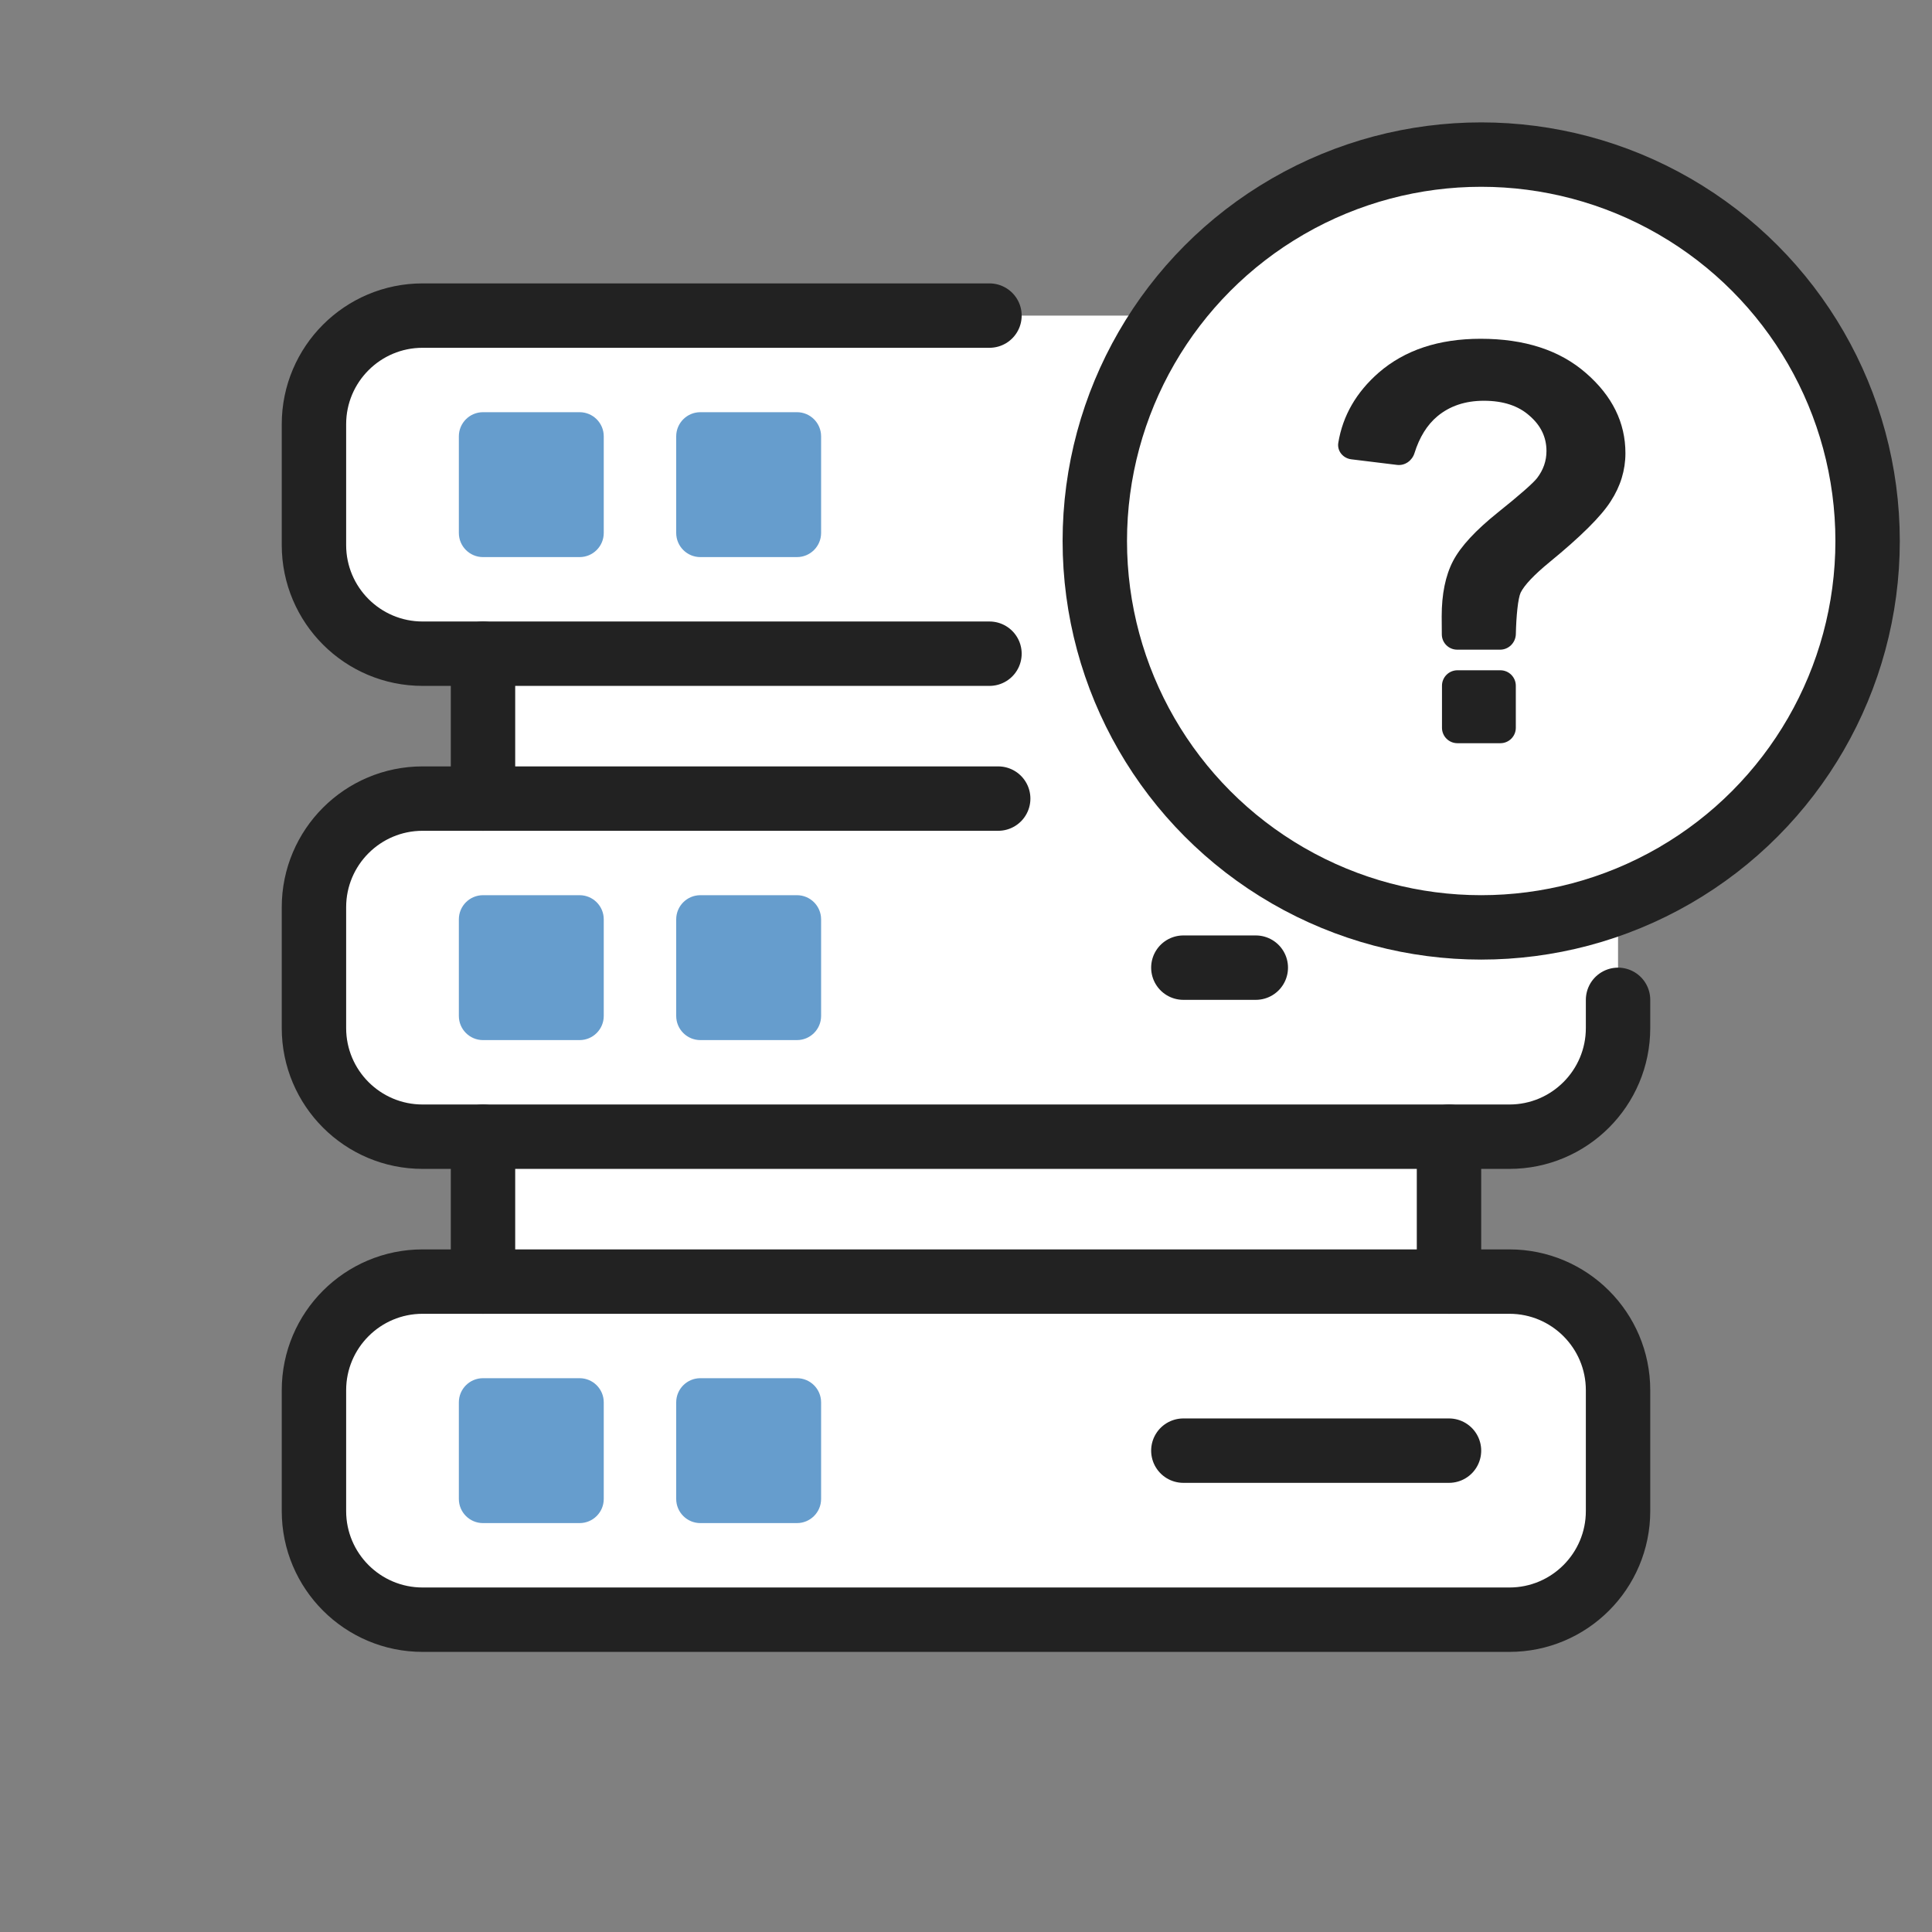 <svg width="60" height="60" viewBox="0 0 60 60" fill="none" xmlns="http://www.w3.org/2000/svg">
<rect x="0" y="0" width="60" height="60" fill="#808080" stroke="none"/>
<path d="M14.25 18.051H45.75V42.051H14.25V18.051Z" fill="white"/>
<path d="M9.75 13.551C9.75 11.48 11.429 9.801 13.5 9.801H46.5C48.571 9.801 50.25 11.48 50.25 13.551V16.551C50.25 18.622 48.571 20.301 46.5 20.301H13.5C11.429 20.301 9.75 18.622 9.75 16.551V13.551Z" fill="white"/>
<path d="M9.75 28.551C9.75 26.48 11.429 24.801 13.5 24.801H46.5C48.571 24.801 50.25 26.48 50.25 28.551V31.551C50.25 33.622 48.571 35.301 46.5 35.301H13.5C11.429 35.301 9.75 33.622 9.75 31.551V28.551Z" fill="white"/>
<path d="M9.75 43.551C9.75 41.48 11.429 39.801 13.5 39.801H46.5C48.571 39.801 50.25 41.48 50.25 43.551V46.551C50.25 48.622 48.571 50.301 46.5 50.301H13.5C11.429 50.301 9.75 48.622 9.75 46.551V43.551Z" fill="white"/>
<path d="M15 20.301V24.801" stroke="#222222" stroke-width="2" stroke-linecap="round"/>
<path d="M45 20.301V24.801" stroke="#222222" stroke-width="2" stroke-linecap="round"/>
<path d="M15 35.301V39.801" stroke="#222222" stroke-width="2" stroke-linecap="round"/>
<path d="M45 35.301V39.801" stroke="#222222" stroke-width="2" stroke-linecap="round"/>
<path d="M9.75 43.176C9.75 41.312 11.261 39.801 13.125 39.801H27.207H46.875C48.739 39.801 50.25 41.312 50.25 43.176V46.926C50.25 48.79 48.739 50.301 46.875 50.301H13.125C11.261 50.301 9.75 48.79 9.75 46.926V43.176Z" stroke="#222222" stroke-width="2"/>
<path d="M36.75 45.051H45" stroke="#222222" stroke-width="2" stroke-linecap="round"/>
<path d="M14.25 43.551C14.25 43.137 14.586 42.801 15 42.801H16.19H18C18.414 42.801 18.75 43.137 18.75 43.551V46.551C18.75 46.965 18.414 47.301 18 47.301H15C14.586 47.301 14.25 46.965 14.25 46.551V43.551Z" fill="#669DCD"/>
<path d="M21 43.551C21 43.137 21.336 42.801 21.75 42.801H22.94H24.75C25.164 42.801 25.5 43.137 25.5 43.551V46.551C25.5 46.965 25.164 47.301 24.75 47.301H21.75C21.336 47.301 21 46.965 21 46.551V43.551Z" fill="#669DCD"/>
<path d="M31 24.801H27.207H13.125C11.261 24.801 9.75 26.312 9.75 28.176V31.926C9.75 33.79 11.261 35.301 13.125 35.301H46.875C48.739 35.301 50.25 33.79 50.25 31.926V31.051" stroke="#222222" stroke-width="2" stroke-linecap="round"/>
<path d="M36.75 30.051H39" stroke="#222222" stroke-width="2" stroke-linecap="round"/>
<path d="M14.25 28.551C14.25 28.137 14.586 27.801 15 27.801H16.19H18C18.414 27.801 18.75 28.137 18.75 28.551V31.551C18.75 31.965 18.414 32.301 18 32.301H15C14.586 32.301 14.25 31.965 14.25 31.551V28.551Z" fill="#669DCD"/>
<path d="M21 28.551C21 28.137 21.336 27.801 21.75 27.801H22.94H24.75C25.164 27.801 25.5 28.137 25.5 28.551V31.551C25.5 31.965 25.164 32.301 24.75 32.301H21.75C21.336 32.301 21 31.965 21 31.551V28.551Z" fill="#669DCD"/>
<path d="M30.729 20.301H13.125C11.261 20.301 9.75 18.79 9.75 16.926V13.176C9.75 11.312 11.261 9.801 13.125 9.801H27.207H30.729" stroke="#222222" stroke-width="2" stroke-linecap="round"/>
<path d="M36.75 15.051H45" stroke="#222222" stroke-width="2" stroke-linecap="round"/>
<path d="M14.25 13.551C14.25 13.137 14.586 12.801 15 12.801H16.19H18C18.414 12.801 18.75 13.137 18.75 13.551V16.551C18.75 16.965 18.414 17.301 18 17.301H15C14.586 17.301 14.25 16.965 14.25 16.551V13.551Z" fill="#669DCD"/>
<path d="M21 13.551C21 13.137 21.336 12.801 21.75 12.801H22.94H24.75C25.164 12.801 25.5 13.137 25.5 13.551V16.551C25.5 16.965 25.164 17.301 24.75 17.301H21.75C21.336 17.301 21 16.965 21 16.551V13.551Z" fill="#669DCD"/>
<circle cx="46" cy="16.801" r="12" fill="white"/>
<circle cx="46" cy="16.801" r="12" stroke="#222222" stroke-width="2"/>
<path fill-rule="evenodd" clip-rule="evenodd" d="M50.023 15.567C49.726 16.035 49.092 16.663 48.133 17.449C47.637 17.855 47.34 18.173 47.226 18.403C47.186 18.488 47.15 18.668 47.124 18.906C47.098 19.14 47.082 19.418 47.076 19.691C47.07 19.956 46.857 20.176 46.588 20.176H45.255C44.993 20.176 44.779 19.966 44.777 19.704C44.775 19.445 44.773 19.186 44.773 19.143C44.773 18.454 44.889 17.879 45.125 17.424C45.362 16.97 45.829 16.467 46.518 15.915C46.861 15.64 47.134 15.414 47.337 15.235C47.542 15.055 47.673 14.927 47.735 14.848C47.931 14.592 48.027 14.312 48.027 14.007C48.027 13.581 47.855 13.218 47.503 12.913L47.502 12.912C47.158 12.604 46.688 12.446 46.083 12.446C45.502 12.446 45.022 12.609 44.637 12.93C44.322 13.194 44.084 13.573 43.927 14.075C43.855 14.304 43.634 14.468 43.387 14.438L41.964 14.264C41.714 14.233 41.52 14.01 41.562 13.751C41.701 12.908 42.121 12.181 42.818 11.572C43.628 10.87 44.685 10.521 45.983 10.521C47.346 10.521 48.44 10.874 49.256 11.588C50.068 12.294 50.479 13.123 50.479 14.073C50.479 14.6 50.327 15.099 50.023 15.567ZM44.782 22.602V21.296C44.782 21.031 44.997 20.816 45.262 20.816H46.595C46.86 20.816 47.075 21.031 47.075 21.296V22.602C47.075 22.867 46.86 23.081 46.595 23.081H45.262C44.997 23.081 44.782 22.867 44.782 22.602Z" fill="#222222"/>
</svg>
